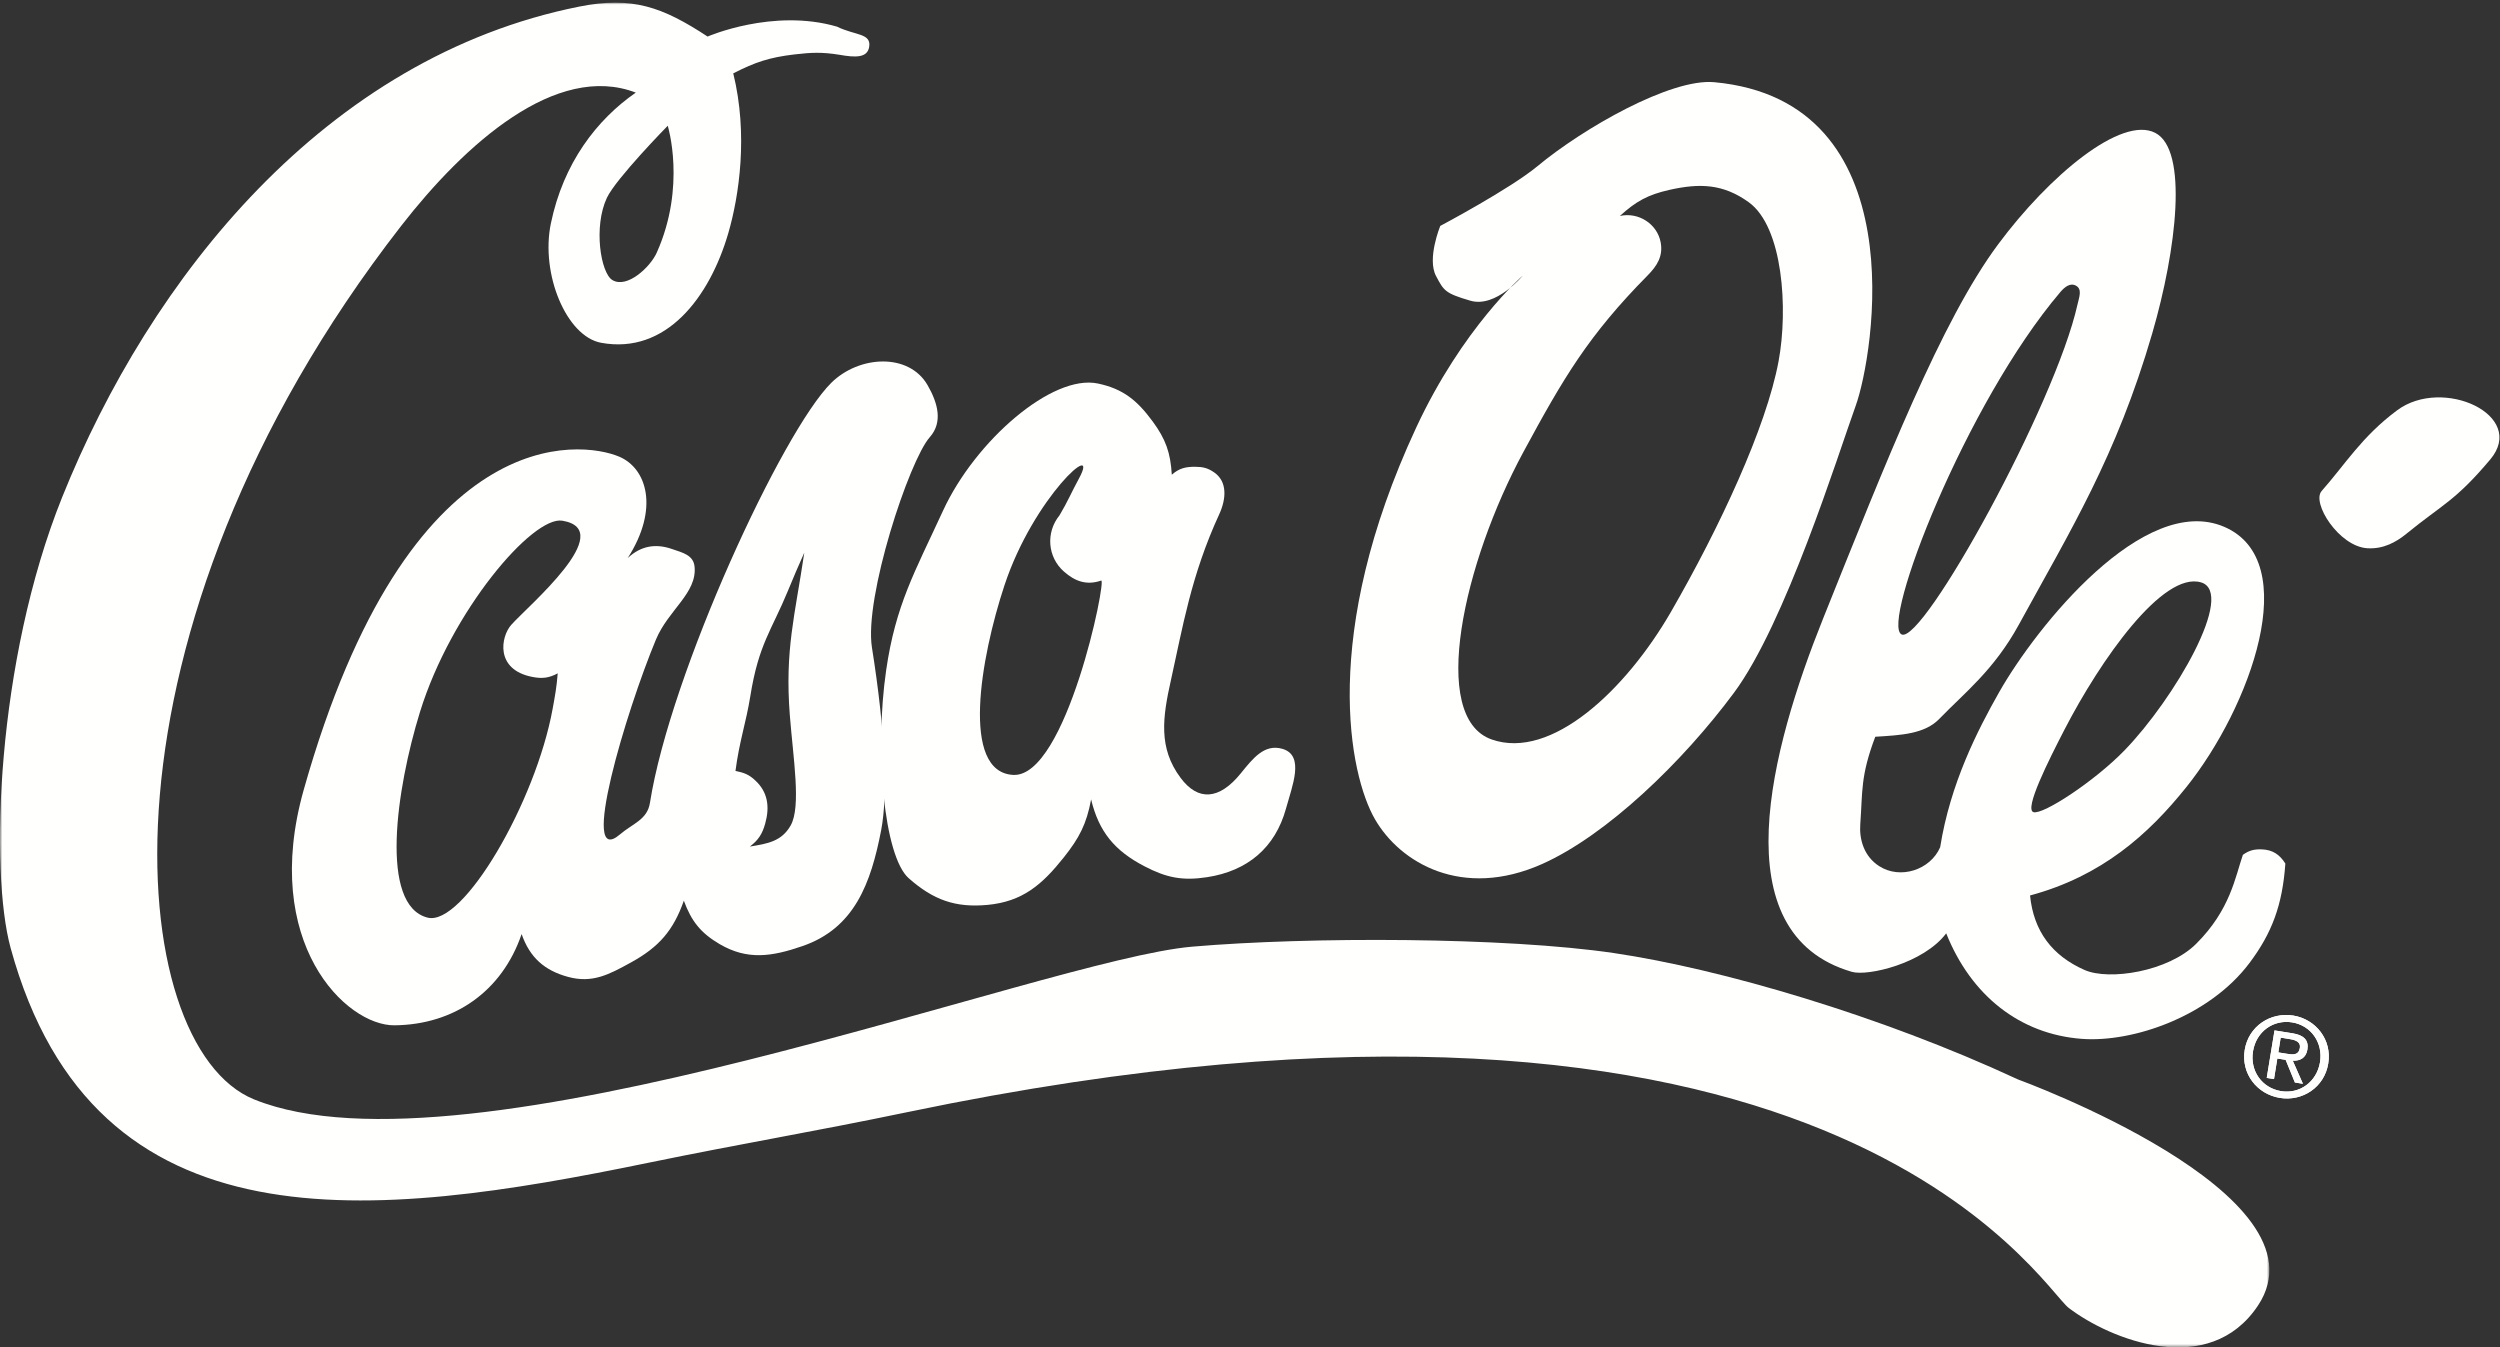 <?xml version="1.0" encoding="UTF-8"?>
<svg width="616px" height="332px" viewBox="0 0 616 332" version="1.1" xmlns="http://www.w3.org/2000/svg" xmlns:xlink="http://www.w3.org/1999/xlink">
    <rect x="0" y="0" width="616" height="332" fill="#333333" stroke="none"/>
    <title>Casa_Ole_logo_White_No_Tag_Line</title>
    <defs>
        <polygon id="path-1" points="0 0 559.11 0 559.11 331.352 0 331.352"></polygon>
    </defs>
    <g id="Casa_Ole_logo_White_No_Tag_Line" stroke="none" stroke-width="1" fill="none" fill-rule="evenodd">
        <path d="M561.379,259.312 L561.961,255.665 L564.398,256.067 C565.636,256.28 566.929,256.753 566.688,258.208 C566.386,260.021 565.019,259.905 563.517,259.657 L561.379,259.312 Z M561.135,260.813 L563.183,261.146 L565.463,266.726 L567.442,267.048 L564.937,261.356 C566.703,261.42 568.181,260.72 568.544,258.622 C568.912,256.303 567.684,255.06 564.913,254.609 L560.441,253.892 L558.522,265.599 L560.316,265.884 L561.135,260.813 Z M561.766,270.525 C567.32,271.433 572.743,267.908 573.684,262.032 C574.639,256.192 570.631,251.144 565.07,250.235 C559.474,249.326 554.056,252.837 553.101,258.685 C552.139,264.567 556.165,269.618 561.766,270.525 L561.766,270.525 Z M555.144,259.018 C555.931,254.191 560.132,251.157 564.794,251.917 C569.423,252.677 572.414,256.882 571.659,261.7 C570.85,266.59 566.651,269.599 562.046,268.855 C557.38,268.088 554.334,263.9 555.144,259.018 L555.144,259.018 Z" id="Fill-1" fill="#FFFFFE"></path>
        <g id="Group-5" transform="translate(0.06, 0.648)">
            <mask id="mask-2" fill="white">
                <use xlink:href="#path-1"></use>
            </mask>
            <g id="Clip-3"></g>
            <path d="M247.435,143.588 C241.556,161.365 236.577,189.647 249.619,190.291 C262.669,190.935 272.687,141.915 271.27,142.403 C267.722,143.625 264.842,142.626 262.085,140.179 C258.026,136.589 257.594,130.533 261.008,126.323 C263.042,122.916 263.87,120.8 265.762,117.323 C271.27,107.185 254.651,121.758 247.435,143.588 M294.38,114.367 C296.295,114.373 297.521,114.648 299.101,115.746 C302.435,118.041 302.07,122.34 300.367,126.045 C293.395,141.175 291.32,154.119 288.48,166.834 C286.389,176.155 285.326,183.632 290.835,191.013 C295.123,196.78 300.34,196.49 305.664,189.914 C308.655,186.226 311.492,182.551 315.96,183.878 C321.477,185.515 318.318,193.045 316.809,198.58 C314.14,208.265 307.298,213.97 297.367,215.49 C291.313,216.425 287.34,215.628 281.919,212.794 C274.627,209.006 270.704,204.32 268.79,196.329 C267.667,202.389 265.89,205.801 262.057,210.622 C256.687,217.377 251.866,221.505 243.273,222.318 C235.316,223.062 229.9,221.088 223.844,215.744 C217.738,210.357 215.395,184.364 218.295,164.459 C220.637,148.37 225.333,140.309 232.304,125.186 C240.22,107.996 259.204,91.471 270.465,93.852 C276.705,95.166 280.17,98.043 283.962,103.202 C287.183,107.582 288.347,110.89 288.674,116.321 C290.441,114.766 292.028,114.354 294.38,114.367" id="Fill-2" fill="#FFFFFE" mask="url(#mask-2)"></path>
            <path d="M164.472,30.338 C164.472,30.338 151.716,43.341 149.475,48.099 C146.139,55.188 147.929,66.613 150.828,68.357 C154.417,70.529 160.16,65.193 161.76,61.611 C169.097,45.234 164.472,30.338 164.472,30.338 M556.331,321 C544.274,339.193 519.935,329.451 509.682,321.632 C502.722,316.324 450.488,226.075 223.729,273.339 C199.545,278.374 183.728,280.919 159.599,285.878 C92.381,299.716 23.221,308.451 2.548,232.899 C-2.59,214.119 -1.009,162.368 15.246,121.892 C37.013,67.714 80.159,13.448 142.706,0.968 C155.72,-1.632 163.184,1.065 174.288,8.358 C174.288,8.358 190.433,1.327 206.169,5.915 C210.656,8.126 214.678,7.485 214.1,10.935 C213.647,13.62 210.766,13.568 206.714,12.839 C202.446,12.164 199.924,12.264 195.631,12.769 C189.547,13.5 186.068,14.634 180.613,17.427 C184.324,32.515 182.055,47.658 179.389,56.812 C174.799,72.57 164.088,86.779 148.035,83.81 C139.526,82.229 133.107,66.904 135.665,54.458 C138.735,39.549 146.967,28.848 156.599,22.171 C137.018,14.66 114.515,34.779 98.789,55.009 C20.934,155.157 30.147,257.095 62.541,270.242 C114.999,291.535 257.051,235.738 293.731,232.607 C322.57,230.133 370.924,230.244 397.625,234.19 C423.92,238.072 463.385,249.617 497.15,265.318 C497.15,265.318 574.56,293.484 556.331,321" id="Fill-4" fill="#FFFFFE" mask="url(#mask-2)"></path>
        </g>
        <path d="M186.096,192.299 C189.221,195.193 189.693,198.821 188.544,202.931 C187.831,205.482 186.874,206.99 184.766,208.591 C189.106,207.88 192.585,207.34 194.817,203.396 C197.448,198.757 195.435,186.781 194.614,176.246 C193.351,160.07 195.884,151.706 198.176,136.182 C196.577,139.757 195.7,141.799 194.209,145.424 C190.086,155.45 186.934,158.653 184.867,171.603 C183.85,177.964 182.155,182.712 181.22,189.968 C183.287,190.364 184.561,190.842 186.096,192.299 M138.567,128.301 C131.234,127.07 111.159,150.57 103.481,175.436 C97.613,194.439 93.433,223.087 105.365,226.107 C114.111,228.323 132.011,197.626 136.185,174.571 C136.795,171.212 137.152,169.306 137.423,165.91 C135.265,167.074 133.581,167.265 131.181,166.796 C121.892,164.995 123.416,156.854 125.96,153.978 C130.056,149.354 152.347,130.625 138.567,128.301 M128.528,230.151 C123.673,244.377 111.805,252.492 97.209,252.636 C85.218,252.759 64.214,232.259 74.832,194.625 C100.734,102.828 143.364,108.625 152.556,112.516 C159.402,115.408 162.48,125.332 154.668,137.512 C157.827,134.54 161.467,133.844 165.568,135.273 C168.168,136.17 170.85,136.751 171.138,139.6 C171.808,146.119 164.679,150.268 161.619,157.597 C154.301,175.178 142.52,214.353 152.757,205.601 C155.915,202.892 159.493,202.004 160.147,197.817 C165.19,165.862 192.833,106.182 204.83,94.324 C211.673,87.556 223.955,86.882 228.564,94.92 C231.053,99.254 232.399,103.998 229.102,107.715 C224.015,113.462 212.879,147.227 214.848,159.565 C218.166,180.406 218.764,195.923 217.131,204.491 C214.574,217.817 210.451,228.757 197.683,233.133 C190.169,235.717 184.177,236.64 177.325,232.632 C172.664,229.889 170.363,227.008 168.499,221.927 C165.922,229.276 162.356,233.349 155.536,237.113 C150.076,240.12 145.983,242.341 139.973,240.707 C134.108,239.12 130.523,235.876 128.528,230.151" id="Fill-6" fill="#FFFFFE"></path>
        <path d="M367.532,182.198 C382.251,187.384 400.612,169.987 411.697,150.808 C423.747,129.928 435.22,105.273 438.245,88.992 C440.624,76.18 439.35,55.904 430.873,49.817 C424.56,45.278 418.803,45.099 411.249,46.806 C406.044,47.991 403.09,49.603 399.14,53.215 C403.709,52.191 408.355,55.155 409.197,59.751 C409.802,63.098 408.343,65.466 405.983,67.855 C391.443,82.583 385.279,93.024 375.39,111.325 C360.605,138.632 352.079,176.738 367.532,182.198 M354.88,55.666 C354.88,55.666 372.053,46.565 378.809,40.963 C390.073,31.603 411.656,19.26 422.397,20.254 C472.317,24.86 461.677,87.695 457.253,99.953 C452.83,112.213 439.925,153.614 427.258,170.687 C414.587,187.771 395.877,205.808 379.936,212.91 C360.325,221.633 344.997,212.655 338.764,201.814 C332.527,190.963 325.161,156.55 348.925,105.414 C360.379,80.753 375.201,67.917 375.201,67.917 C375.201,67.917 368.609,75.933 362.316,74.096 C356.016,72.266 355.754,71.603 353.84,68.012 C351.567,63.748 354.88,55.666 354.88,55.666" id="Fill-7" fill="#FFFFFE"></path>
        <g id="Group-11" transform="translate(435.76, 31.988)" fill="#FFFFFE">
            <path d="M65.295,168.127 C67.66,168.818 80.319,160.509 87.652,152.969 C100.038,140.22 115.215,114.036 106.565,111.506 C97.113,108.76 81.787,130.637 72.936,147.773 C69.05,155.307 62.93,167.435 65.295,168.127 M32.807,124.341 C38.06,126.771 70.674,67.637 76.137,43.029 C76.541,41.248 77.352,39.29 75.772,38.409 C74.351,37.618 72.984,38.715 71.898,39.986 C48.512,67.5 27.537,121.902 32.807,124.341 M56.528,28.286 C69.194,11.201 86.964,-3.532 95.284,0.748 C103.462,4.929 100.595,29.39 94.539,50.199 C85.703,80.516 74.479,98.546 61.687,121.923 C55.516,133.183 48.24,138.768 42.111,145.116 C38.489,148.88 32.705,149.152 26.309,149.548 C22.613,159.296 23.209,163.088 22.615,171.038 C22.323,174.873 23.538,179.029 27.27,181.429 C32.427,184.757 39.84,182.402 42.295,176.779 C44.792,161.037 51.554,147.87 56.834,138.561 C66.015,122.367 92.523,89.361 112.263,97.813 C131.919,106.242 118.656,142.371 102.965,161.945 C93.584,173.663 82.098,183.902 64.445,188.656 C65.317,197.482 69.919,203.513 77.885,207.021 C83.937,209.681 98.492,207.421 105.371,200.57 C113.79,192.195 115.003,184.095 116.883,178.647 C118.413,177.544 119.655,177.23 121.551,177.298 C124.197,177.393 125.941,178.554 127.35,180.791 C126.646,190.938 124.077,197.906 118.495,205.314 C108.574,218.511 89.737,224.922 77.202,223.988 C61.947,222.842 49.913,213.326 43.788,197.988 C38.216,205.392 24.463,208.616 20.531,207.472 C-11.831,198.043 0.672,152.304 13.424,120.493 C29.001,81.684 42.576,47.1 56.528,28.286" id="Fill-8"></path>
            <path d="M136.298,88.99 C142.153,82.374 146.166,75.604 154.887,69.115 C166.156,60.728 186.98,70.34 177.847,81.215 C169.185,91.51 166.085,92.25 157.128,99.57 C154.682,101.559 151.518,103.353 147.547,103.1 C140.522,102.654 133.741,91.856 136.298,88.99" id="Fill-10"></path>
        </g>
        <path d="M561.379,259.312 L561.961,255.665 L564.398,256.067 C565.636,256.28 566.929,256.753 566.688,258.208 C566.386,260.021 565.019,259.905 563.517,259.657 L561.379,259.312 Z M561.135,260.813 L563.183,261.146 L565.463,266.726 L567.442,267.048 L564.937,261.356 C566.703,261.42 568.181,260.72 568.544,258.622 C568.912,256.303 567.684,255.06 564.913,254.609 L560.441,253.892 L558.522,265.599 L560.316,265.884 L561.135,260.813 Z M561.766,270.525 C567.32,271.433 572.743,267.908 573.684,262.032 C574.639,256.192 570.631,251.144 565.07,250.235 C559.474,249.326 554.056,252.837 553.101,258.685 C552.139,264.567 556.165,269.618 561.766,270.525 L561.766,270.525 Z M555.144,259.018 C555.931,254.191 560.132,251.157 564.794,251.917 C569.423,252.677 572.414,256.882 571.659,261.7 C570.85,266.59 566.651,269.599 562.046,268.855 C557.38,268.088 554.334,263.9 555.144,259.018 L555.144,259.018 Z" id="Fill-12" fill="#FFFFFE"></path>
    </g>
</svg>